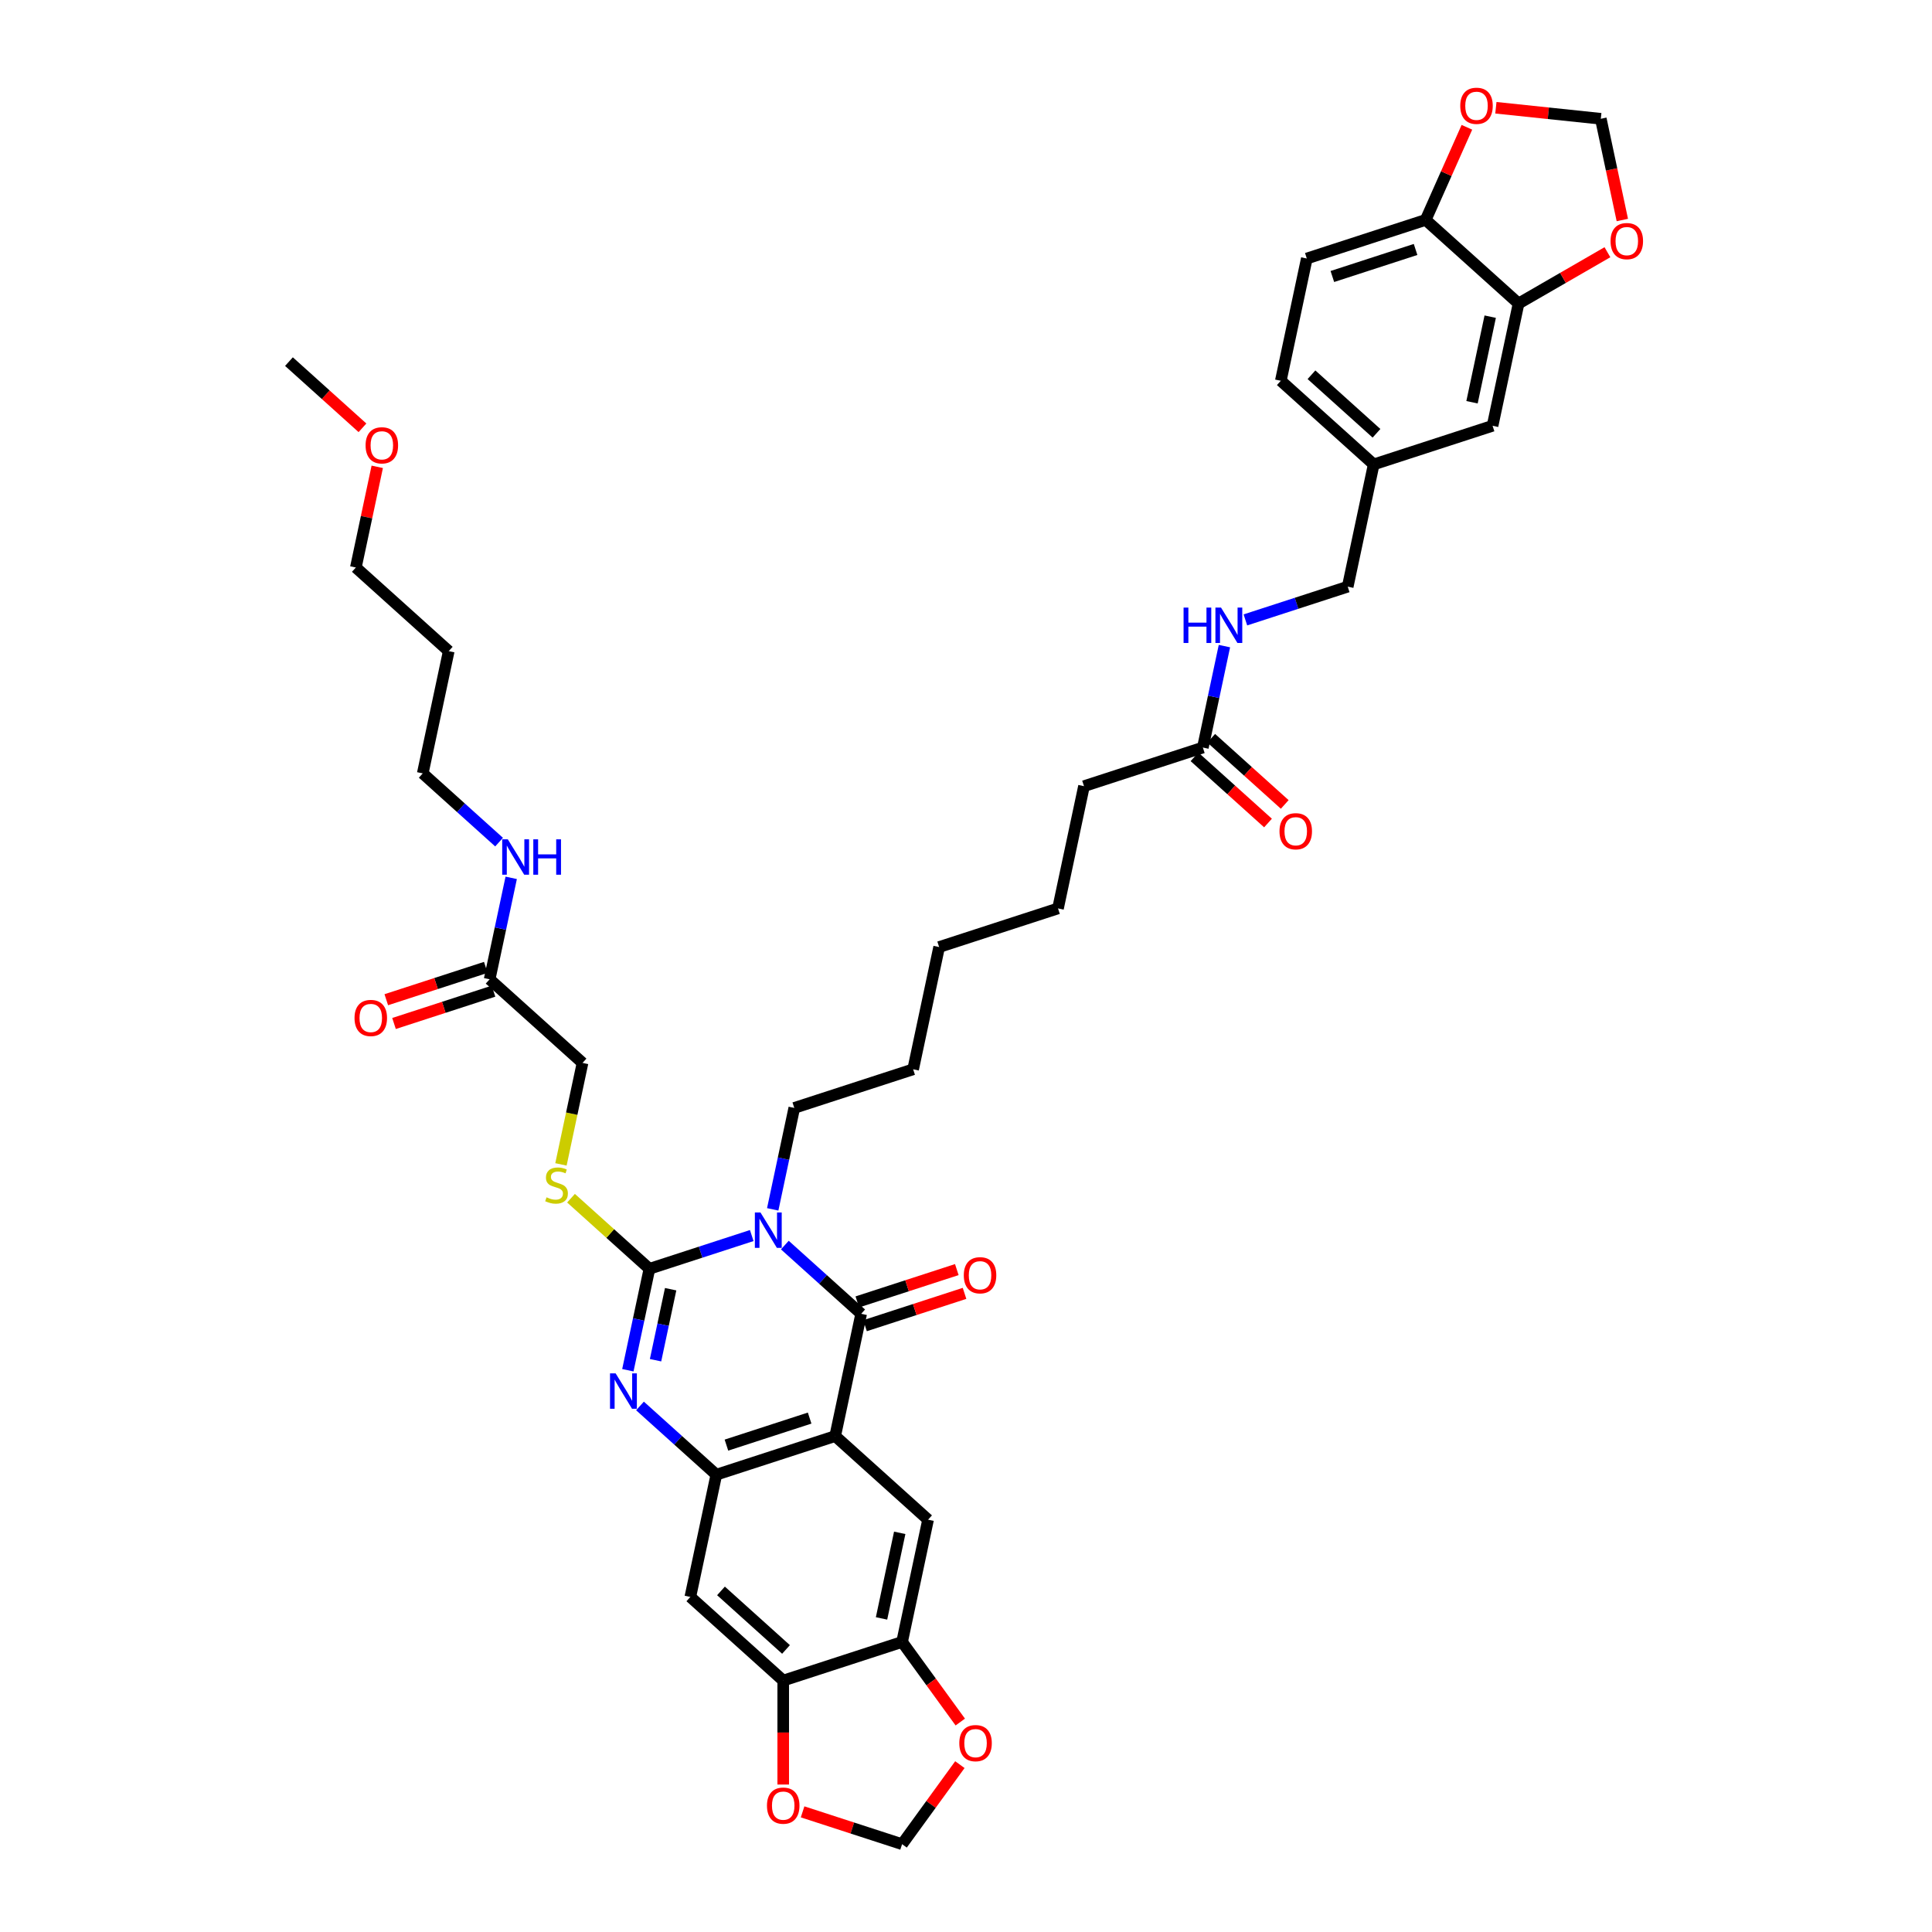 <?xml version='1.0' encoding='iso-8859-1'?>
<svg version='1.1' baseProfile='full'
              xmlns='http://www.w3.org/2000/svg'
                      xmlns:rdkit='http://www.rdkit.org/xml'
                      xmlns:xlink='http://www.w3.org/1999/xlink'
                  xml:space='preserve'
width='1000px' height='1000px' viewBox='0 0 1000 1000'>
<!-- END OF HEADER -->
<rect style='opacity:1.0;fill:#FFFFFF;stroke:none' width='1000' height='1000' x='0' y='0'> </rect>
<path class='bond-0' d='M 389.102,639.519 L 362.622,648.124' style='fill:none;fill-rule:evenodd;stroke:#0000FF;stroke-width:6px;stroke-linecap:butt;stroke-linejoin:miter;stroke-opacity:1' />
<path class='bond-0' d='M 362.622,648.124 L 336.141,656.728' style='fill:none;fill-rule:evenodd;stroke:#000000;stroke-width:6px;stroke-linecap:butt;stroke-linejoin:miter;stroke-opacity:1' />
<path class='bond-1' d='M 406.233,644.449 L 425.988,662.237' style='fill:none;fill-rule:evenodd;stroke:#0000FF;stroke-width:6px;stroke-linecap:butt;stroke-linejoin:miter;stroke-opacity:1' />
<path class='bond-1' d='M 425.988,662.237 L 445.744,680.024' style='fill:none;fill-rule:evenodd;stroke:#000000;stroke-width:6px;stroke-linecap:butt;stroke-linejoin:miter;stroke-opacity:1' />
<path class='bond-25' d='M 399.958,625.959 L 405.538,599.708' style='fill:none;fill-rule:evenodd;stroke:#0000FF;stroke-width:6px;stroke-linecap:butt;stroke-linejoin:miter;stroke-opacity:1' />
<path class='bond-25' d='M 405.538,599.708 L 411.118,573.457' style='fill:none;fill-rule:evenodd;stroke:#000000;stroke-width:6px;stroke-linecap:butt;stroke-linejoin:miter;stroke-opacity:1' />
<path class='bond-3' d='M 336.141,656.728 L 330.561,682.978' style='fill:none;fill-rule:evenodd;stroke:#000000;stroke-width:6px;stroke-linecap:butt;stroke-linejoin:miter;stroke-opacity:1' />
<path class='bond-3' d='M 330.561,682.978 L 324.982,709.229' style='fill:none;fill-rule:evenodd;stroke:#0000FF;stroke-width:6px;stroke-linecap:butt;stroke-linejoin:miter;stroke-opacity:1' />
<path class='bond-3' d='M 347.123,667.293 L 343.217,685.668' style='fill:none;fill-rule:evenodd;stroke:#000000;stroke-width:6px;stroke-linecap:butt;stroke-linejoin:miter;stroke-opacity:1' />
<path class='bond-3' d='M 343.217,685.668 L 339.311,704.044' style='fill:none;fill-rule:evenodd;stroke:#0000FF;stroke-width:6px;stroke-linecap:butt;stroke-linejoin:miter;stroke-opacity:1' />
<path class='bond-9' d='M 336.141,656.728 L 315.849,638.456' style='fill:none;fill-rule:evenodd;stroke:#000000;stroke-width:6px;stroke-linecap:butt;stroke-linejoin:miter;stroke-opacity:1' />
<path class='bond-9' d='M 315.849,638.456 L 295.556,620.185' style='fill:none;fill-rule:evenodd;stroke:#CCCC00;stroke-width:6px;stroke-linecap:butt;stroke-linejoin:miter;stroke-opacity:1' />
<path class='bond-2' d='M 445.744,680.024 L 432.293,743.303' style='fill:none;fill-rule:evenodd;stroke:#000000;stroke-width:6px;stroke-linecap:butt;stroke-linejoin:miter;stroke-opacity:1' />
<path class='bond-11' d='M 447.743,686.177 L 473.492,677.81' style='fill:none;fill-rule:evenodd;stroke:#000000;stroke-width:6px;stroke-linecap:butt;stroke-linejoin:miter;stroke-opacity:1' />
<path class='bond-11' d='M 473.492,677.81 L 499.242,669.444' style='fill:none;fill-rule:evenodd;stroke:#FF0000;stroke-width:6px;stroke-linecap:butt;stroke-linejoin:miter;stroke-opacity:1' />
<path class='bond-11' d='M 443.745,673.872 L 469.494,665.505' style='fill:none;fill-rule:evenodd;stroke:#000000;stroke-width:6px;stroke-linecap:butt;stroke-linejoin:miter;stroke-opacity:1' />
<path class='bond-11' d='M 469.494,665.505 L 495.244,657.139' style='fill:none;fill-rule:evenodd;stroke:#FF0000;stroke-width:6px;stroke-linecap:butt;stroke-linejoin:miter;stroke-opacity:1' />
<path class='bond-4' d='M 432.293,743.303 L 370.767,763.295' style='fill:none;fill-rule:evenodd;stroke:#000000;stroke-width:6px;stroke-linecap:butt;stroke-linejoin:miter;stroke-opacity:1' />
<path class='bond-4' d='M 419.066,733.997 L 375.998,747.991' style='fill:none;fill-rule:evenodd;stroke:#000000;stroke-width:6px;stroke-linecap:butt;stroke-linejoin:miter;stroke-opacity:1' />
<path class='bond-5' d='M 432.293,743.303 L 480.369,786.591' style='fill:none;fill-rule:evenodd;stroke:#000000;stroke-width:6px;stroke-linecap:butt;stroke-linejoin:miter;stroke-opacity:1' />
<path class='bond-41' d='M 331.256,727.719 L 351.011,745.507' style='fill:none;fill-rule:evenodd;stroke:#0000FF;stroke-width:6px;stroke-linecap:butt;stroke-linejoin:miter;stroke-opacity:1' />
<path class='bond-41' d='M 351.011,745.507 L 370.767,763.295' style='fill:none;fill-rule:evenodd;stroke:#000000;stroke-width:6px;stroke-linecap:butt;stroke-linejoin:miter;stroke-opacity:1' />
<path class='bond-6' d='M 370.767,763.295 L 357.316,826.574' style='fill:none;fill-rule:evenodd;stroke:#000000;stroke-width:6px;stroke-linecap:butt;stroke-linejoin:miter;stroke-opacity:1' />
<path class='bond-7' d='M 480.369,786.591 L 466.919,849.87' style='fill:none;fill-rule:evenodd;stroke:#000000;stroke-width:6px;stroke-linecap:butt;stroke-linejoin:miter;stroke-opacity:1' />
<path class='bond-7' d='M 465.696,793.393 L 456.281,837.688' style='fill:none;fill-rule:evenodd;stroke:#000000;stroke-width:6px;stroke-linecap:butt;stroke-linejoin:miter;stroke-opacity:1' />
<path class='bond-42' d='M 357.316,826.574 L 405.393,869.862' style='fill:none;fill-rule:evenodd;stroke:#000000;stroke-width:6px;stroke-linecap:butt;stroke-linejoin:miter;stroke-opacity:1' />
<path class='bond-42' d='M 373.185,823.452 L 406.839,853.753' style='fill:none;fill-rule:evenodd;stroke:#000000;stroke-width:6px;stroke-linecap:butt;stroke-linejoin:miter;stroke-opacity:1' />
<path class='bond-8' d='M 466.919,849.87 L 405.393,869.862' style='fill:none;fill-rule:evenodd;stroke:#000000;stroke-width:6px;stroke-linecap:butt;stroke-linejoin:miter;stroke-opacity:1' />
<path class='bond-13' d='M 466.919,849.87 L 481.979,870.598' style='fill:none;fill-rule:evenodd;stroke:#000000;stroke-width:6px;stroke-linecap:butt;stroke-linejoin:miter;stroke-opacity:1' />
<path class='bond-13' d='M 481.979,870.598 L 497.039,891.327' style='fill:none;fill-rule:evenodd;stroke:#FF0000;stroke-width:6px;stroke-linecap:butt;stroke-linejoin:miter;stroke-opacity:1' />
<path class='bond-14' d='M 405.393,869.862 L 405.393,896.767' style='fill:none;fill-rule:evenodd;stroke:#000000;stroke-width:6px;stroke-linecap:butt;stroke-linejoin:miter;stroke-opacity:1' />
<path class='bond-14' d='M 405.393,896.767 L 405.393,923.673' style='fill:none;fill-rule:evenodd;stroke:#FF0000;stroke-width:6px;stroke-linecap:butt;stroke-linejoin:miter;stroke-opacity:1' />
<path class='bond-26' d='M 290.35,602.688 L 295.933,576.424' style='fill:none;fill-rule:evenodd;stroke:#CCCC00;stroke-width:6px;stroke-linecap:butt;stroke-linejoin:miter;stroke-opacity:1' />
<path class='bond-26' d='M 295.933,576.424 L 301.515,550.161' style='fill:none;fill-rule:evenodd;stroke:#000000;stroke-width:6px;stroke-linecap:butt;stroke-linejoin:miter;stroke-opacity:1' />
<path class='bond-10' d='M 786.002,157.106 L 772.552,220.385' style='fill:none;fill-rule:evenodd;stroke:#000000;stroke-width:6px;stroke-linecap:butt;stroke-linejoin:miter;stroke-opacity:1' />
<path class='bond-10' d='M 771.329,163.908 L 761.914,208.203' style='fill:none;fill-rule:evenodd;stroke:#000000;stroke-width:6px;stroke-linecap:butt;stroke-linejoin:miter;stroke-opacity:1' />
<path class='bond-16' d='M 786.002,157.106 L 809.001,143.828' style='fill:none;fill-rule:evenodd;stroke:#000000;stroke-width:6px;stroke-linecap:butt;stroke-linejoin:miter;stroke-opacity:1' />
<path class='bond-16' d='M 809.001,143.828 L 832,130.549' style='fill:none;fill-rule:evenodd;stroke:#FF0000;stroke-width:6px;stroke-linecap:butt;stroke-linejoin:miter;stroke-opacity:1' />
<path class='bond-44' d='M 786.002,157.106 L 737.926,113.818' style='fill:none;fill-rule:evenodd;stroke:#000000;stroke-width:6px;stroke-linecap:butt;stroke-linejoin:miter;stroke-opacity:1' />
<path class='bond-12' d='M 737.926,113.818 L 676.4,133.809' style='fill:none;fill-rule:evenodd;stroke:#000000;stroke-width:6px;stroke-linecap:butt;stroke-linejoin:miter;stroke-opacity:1' />
<path class='bond-12' d='M 732.695,129.122 L 689.627,143.116' style='fill:none;fill-rule:evenodd;stroke:#000000;stroke-width:6px;stroke-linecap:butt;stroke-linejoin:miter;stroke-opacity:1' />
<path class='bond-18' d='M 737.926,113.818 L 748.597,89.851' style='fill:none;fill-rule:evenodd;stroke:#000000;stroke-width:6px;stroke-linecap:butt;stroke-linejoin:miter;stroke-opacity:1' />
<path class='bond-18' d='M 748.597,89.851 L 759.268,65.885' style='fill:none;fill-rule:evenodd;stroke:#FF0000;stroke-width:6px;stroke-linecap:butt;stroke-linejoin:miter;stroke-opacity:1' />
<path class='bond-19' d='M 496.832,913.374 L 481.875,933.96' style='fill:none;fill-rule:evenodd;stroke:#FF0000;stroke-width:6px;stroke-linecap:butt;stroke-linejoin:miter;stroke-opacity:1' />
<path class='bond-19' d='M 481.875,933.96 L 466.919,954.545' style='fill:none;fill-rule:evenodd;stroke:#000000;stroke-width:6px;stroke-linecap:butt;stroke-linejoin:miter;stroke-opacity:1' />
<path class='bond-43' d='M 415.42,937.812 L 441.169,946.179' style='fill:none;fill-rule:evenodd;stroke:#FF0000;stroke-width:6px;stroke-linecap:butt;stroke-linejoin:miter;stroke-opacity:1' />
<path class='bond-43' d='M 441.169,946.179 L 466.919,954.545' style='fill:none;fill-rule:evenodd;stroke:#000000;stroke-width:6px;stroke-linecap:butt;stroke-linejoin:miter;stroke-opacity:1' />
<path class='bond-15' d='M 253.439,506.873 L 301.515,550.161' style='fill:none;fill-rule:evenodd;stroke:#000000;stroke-width:6px;stroke-linecap:butt;stroke-linejoin:miter;stroke-opacity:1' />
<path class='bond-24' d='M 251.44,500.72 L 225.691,509.087' style='fill:none;fill-rule:evenodd;stroke:#000000;stroke-width:6px;stroke-linecap:butt;stroke-linejoin:miter;stroke-opacity:1' />
<path class='bond-24' d='M 225.691,509.087 L 199.941,517.453' style='fill:none;fill-rule:evenodd;stroke:#FF0000;stroke-width:6px;stroke-linecap:butt;stroke-linejoin:miter;stroke-opacity:1' />
<path class='bond-24' d='M 255.438,513.025 L 229.689,521.392' style='fill:none;fill-rule:evenodd;stroke:#000000;stroke-width:6px;stroke-linecap:butt;stroke-linejoin:miter;stroke-opacity:1' />
<path class='bond-24' d='M 229.689,521.392 L 203.939,529.758' style='fill:none;fill-rule:evenodd;stroke:#FF0000;stroke-width:6px;stroke-linecap:butt;stroke-linejoin:miter;stroke-opacity:1' />
<path class='bond-28' d='M 253.439,506.873 L 259.019,480.622' style='fill:none;fill-rule:evenodd;stroke:#000000;stroke-width:6px;stroke-linecap:butt;stroke-linejoin:miter;stroke-opacity:1' />
<path class='bond-28' d='M 259.019,480.622 L 264.599,454.371' style='fill:none;fill-rule:evenodd;stroke:#0000FF;stroke-width:6px;stroke-linecap:butt;stroke-linejoin:miter;stroke-opacity:1' />
<path class='bond-20' d='M 839.715,113.879 L 834.146,87.68' style='fill:none;fill-rule:evenodd;stroke:#FF0000;stroke-width:6px;stroke-linecap:butt;stroke-linejoin:miter;stroke-opacity:1' />
<path class='bond-20' d='M 834.146,87.68 L 828.577,61.481' style='fill:none;fill-rule:evenodd;stroke:#000000;stroke-width:6px;stroke-linecap:butt;stroke-linejoin:miter;stroke-opacity:1' />
<path class='bond-17' d='M 622.598,386.926 L 561.072,406.917' style='fill:none;fill-rule:evenodd;stroke:#000000;stroke-width:6px;stroke-linecap:butt;stroke-linejoin:miter;stroke-opacity:1' />
<path class='bond-21' d='M 622.598,386.926 L 628.178,360.675' style='fill:none;fill-rule:evenodd;stroke:#000000;stroke-width:6px;stroke-linecap:butt;stroke-linejoin:miter;stroke-opacity:1' />
<path class='bond-21' d='M 628.178,360.675 L 633.758,334.424' style='fill:none;fill-rule:evenodd;stroke:#0000FF;stroke-width:6px;stroke-linecap:butt;stroke-linejoin:miter;stroke-opacity:1' />
<path class='bond-23' d='M 618.269,391.733 L 637.294,408.863' style='fill:none;fill-rule:evenodd;stroke:#000000;stroke-width:6px;stroke-linecap:butt;stroke-linejoin:miter;stroke-opacity:1' />
<path class='bond-23' d='M 637.294,408.863 L 656.318,425.993' style='fill:none;fill-rule:evenodd;stroke:#FF0000;stroke-width:6px;stroke-linecap:butt;stroke-linejoin:miter;stroke-opacity:1' />
<path class='bond-23' d='M 626.927,382.118 L 645.951,399.248' style='fill:none;fill-rule:evenodd;stroke:#000000;stroke-width:6px;stroke-linecap:butt;stroke-linejoin:miter;stroke-opacity:1' />
<path class='bond-23' d='M 645.951,399.248 L 664.976,416.377' style='fill:none;fill-rule:evenodd;stroke:#FF0000;stroke-width:6px;stroke-linecap:butt;stroke-linejoin:miter;stroke-opacity:1' />
<path class='bond-45' d='M 774.266,55.773 L 801.422,58.627' style='fill:none;fill-rule:evenodd;stroke:#FF0000;stroke-width:6px;stroke-linecap:butt;stroke-linejoin:miter;stroke-opacity:1' />
<path class='bond-45' d='M 801.422,58.627 L 828.577,61.481' style='fill:none;fill-rule:evenodd;stroke:#000000;stroke-width:6px;stroke-linecap:butt;stroke-linejoin:miter;stroke-opacity:1' />
<path class='bond-30' d='M 644.614,320.864 L 671.094,312.26' style='fill:none;fill-rule:evenodd;stroke:#0000FF;stroke-width:6px;stroke-linecap:butt;stroke-linejoin:miter;stroke-opacity:1' />
<path class='bond-30' d='M 671.094,312.26 L 697.575,303.656' style='fill:none;fill-rule:evenodd;stroke:#000000;stroke-width:6px;stroke-linecap:butt;stroke-linejoin:miter;stroke-opacity:1' />
<path class='bond-22' d='M 772.552,220.385 L 711.025,240.376' style='fill:none;fill-rule:evenodd;stroke:#000000;stroke-width:6px;stroke-linecap:butt;stroke-linejoin:miter;stroke-opacity:1' />
<path class='bond-37' d='M 411.118,573.457 L 472.644,553.466' style='fill:none;fill-rule:evenodd;stroke:#000000;stroke-width:6px;stroke-linecap:butt;stroke-linejoin:miter;stroke-opacity:1' />
<path class='bond-27' d='M 676.4,133.809 L 662.949,197.089' style='fill:none;fill-rule:evenodd;stroke:#000000;stroke-width:6px;stroke-linecap:butt;stroke-linejoin:miter;stroke-opacity:1' />
<path class='bond-35' d='M 258.324,435.881 L 238.569,418.094' style='fill:none;fill-rule:evenodd;stroke:#0000FF;stroke-width:6px;stroke-linecap:butt;stroke-linejoin:miter;stroke-opacity:1' />
<path class='bond-35' d='M 238.569,418.094 L 218.814,400.306' style='fill:none;fill-rule:evenodd;stroke:#000000;stroke-width:6px;stroke-linecap:butt;stroke-linejoin:miter;stroke-opacity:1' />
<path class='bond-29' d='M 711.025,240.376 L 697.575,303.656' style='fill:none;fill-rule:evenodd;stroke:#000000;stroke-width:6px;stroke-linecap:butt;stroke-linejoin:miter;stroke-opacity:1' />
<path class='bond-31' d='M 711.025,240.376 L 662.949,197.089' style='fill:none;fill-rule:evenodd;stroke:#000000;stroke-width:6px;stroke-linecap:butt;stroke-linejoin:miter;stroke-opacity:1' />
<path class='bond-31' d='M 712.472,224.268 L 678.818,193.967' style='fill:none;fill-rule:evenodd;stroke:#000000;stroke-width:6px;stroke-linecap:butt;stroke-linejoin:miter;stroke-opacity:1' />
<path class='bond-32' d='M 232.264,337.027 L 218.814,400.306' style='fill:none;fill-rule:evenodd;stroke:#000000;stroke-width:6px;stroke-linecap:butt;stroke-linejoin:miter;stroke-opacity:1' />
<path class='bond-36' d='M 232.264,337.027 L 184.188,293.739' style='fill:none;fill-rule:evenodd;stroke:#000000;stroke-width:6px;stroke-linecap:butt;stroke-linejoin:miter;stroke-opacity:1' />
<path class='bond-33' d='M 195.265,241.626 L 189.726,267.682' style='fill:none;fill-rule:evenodd;stroke:#FF0000;stroke-width:6px;stroke-linecap:butt;stroke-linejoin:miter;stroke-opacity:1' />
<path class='bond-33' d='M 189.726,267.682 L 184.188,293.739' style='fill:none;fill-rule:evenodd;stroke:#000000;stroke-width:6px;stroke-linecap:butt;stroke-linejoin:miter;stroke-opacity:1' />
<path class='bond-38' d='M 187.611,221.431 L 168.587,204.301' style='fill:none;fill-rule:evenodd;stroke:#FF0000;stroke-width:6px;stroke-linecap:butt;stroke-linejoin:miter;stroke-opacity:1' />
<path class='bond-38' d='M 168.587,204.301 L 149.562,187.172' style='fill:none;fill-rule:evenodd;stroke:#000000;stroke-width:6px;stroke-linecap:butt;stroke-linejoin:miter;stroke-opacity:1' />
<path class='bond-34' d='M 561.072,406.917 L 547.621,470.196' style='fill:none;fill-rule:evenodd;stroke:#000000;stroke-width:6px;stroke-linecap:butt;stroke-linejoin:miter;stroke-opacity:1' />
<path class='bond-40' d='M 472.644,553.466 L 486.095,490.187' style='fill:none;fill-rule:evenodd;stroke:#000000;stroke-width:6px;stroke-linecap:butt;stroke-linejoin:miter;stroke-opacity:1' />
<path class='bond-39' d='M 547.621,470.196 L 486.095,490.187' style='fill:none;fill-rule:evenodd;stroke:#000000;stroke-width:6px;stroke-linecap:butt;stroke-linejoin:miter;stroke-opacity:1' />
<path  class='atom-0' d='M 393.618 627.576
L 399.621 637.28
Q 400.216 638.237, 401.174 639.971
Q 402.131 641.705, 402.183 641.808
L 402.183 627.576
L 404.616 627.576
L 404.616 645.897
L 402.105 645.897
L 395.662 635.287
Q 394.912 634.045, 394.109 632.622
Q 393.333 631.199, 393.1 630.759
L 393.1 645.897
L 390.72 645.897
L 390.72 627.576
L 393.618 627.576
' fill='#0000FF'/>
<path  class='atom-4' d='M 318.641 710.846
L 324.644 720.55
Q 325.24 721.508, 326.197 723.241
Q 327.155 724.975, 327.206 725.079
L 327.206 710.846
L 329.639 710.846
L 329.639 729.167
L 327.129 729.167
L 320.685 718.558
Q 319.935 717.315, 319.133 715.892
Q 318.356 714.469, 318.123 714.029
L 318.123 729.167
L 315.743 729.167
L 315.743 710.846
L 318.641 710.846
' fill='#0000FF'/>
<path  class='atom-10' d='M 282.89 619.728
Q 283.097 619.805, 283.951 620.168
Q 284.804 620.53, 285.736 620.763
Q 286.694 620.97, 287.625 620.97
Q 289.359 620.97, 290.368 620.142
Q 291.377 619.288, 291.377 617.813
Q 291.377 616.804, 290.86 616.183
Q 290.368 615.562, 289.592 615.225
Q 288.815 614.889, 287.522 614.501
Q 285.891 614.009, 284.908 613.543
Q 283.951 613.077, 283.252 612.094
Q 282.579 611.111, 282.579 609.455
Q 282.579 607.152, 284.132 605.728
Q 285.71 604.305, 288.815 604.305
Q 290.937 604.305, 293.344 605.314
L 292.749 607.307
Q 290.549 606.401, 288.893 606.401
Q 287.108 606.401, 286.124 607.152
Q 285.141 607.876, 285.167 609.144
Q 285.167 610.127, 285.658 610.723
Q 286.176 611.318, 286.901 611.654
Q 287.651 611.991, 288.893 612.379
Q 290.549 612.896, 291.533 613.414
Q 292.516 613.931, 293.215 614.992
Q 293.939 616.027, 293.939 617.813
Q 293.939 620.349, 292.231 621.72
Q 290.549 623.066, 287.729 623.066
Q 286.098 623.066, 284.856 622.704
Q 283.64 622.367, 282.191 621.772
L 282.89 619.728
' fill='#CCCC00'/>
<path  class='atom-12' d='M 498.86 660.085
Q 498.86 655.686, 501.034 653.227
Q 503.207 650.769, 507.27 650.769
Q 511.333 650.769, 513.507 653.227
Q 515.68 655.686, 515.68 660.085
Q 515.68 664.536, 513.481 667.072
Q 511.281 669.582, 507.27 669.582
Q 503.233 669.582, 501.034 667.072
Q 498.86 664.562, 498.86 660.085
M 507.27 667.512
Q 510.065 667.512, 511.566 665.649
Q 513.092 663.759, 513.092 660.085
Q 513.092 656.488, 511.566 654.677
Q 510.065 652.839, 507.27 652.839
Q 504.475 652.839, 502.949 654.651
Q 501.448 656.462, 501.448 660.085
Q 501.448 663.785, 502.949 665.649
Q 504.475 667.512, 507.27 667.512
' fill='#FF0000'/>
<path  class='atom-14' d='M 496.534 902.26
Q 496.534 897.861, 498.708 895.402
Q 500.882 892.944, 504.944 892.944
Q 509.007 892.944, 511.181 895.402
Q 513.354 897.861, 513.354 902.26
Q 513.354 906.711, 511.155 909.246
Q 508.955 911.757, 504.944 911.757
Q 500.908 911.757, 498.708 909.246
Q 496.534 906.736, 496.534 902.26
M 504.944 909.686
Q 507.739 909.686, 509.24 907.823
Q 510.767 905.934, 510.767 902.26
Q 510.767 898.663, 509.24 896.851
Q 507.739 895.014, 504.944 895.014
Q 502.15 895.014, 500.623 896.825
Q 499.122 898.637, 499.122 902.26
Q 499.122 905.96, 500.623 907.823
Q 502.15 909.686, 504.944 909.686
' fill='#FF0000'/>
<path  class='atom-15' d='M 396.982 934.606
Q 396.982 930.207, 399.156 927.749
Q 401.33 925.29, 405.393 925.29
Q 409.455 925.29, 411.629 927.749
Q 413.803 930.207, 413.803 934.606
Q 413.803 939.057, 411.603 941.593
Q 409.403 944.103, 405.393 944.103
Q 401.356 944.103, 399.156 941.593
Q 396.982 939.083, 396.982 934.606
M 405.393 942.033
Q 408.187 942.033, 409.688 940.17
Q 411.215 938.281, 411.215 934.606
Q 411.215 931.009, 409.688 929.198
Q 408.187 927.36, 405.393 927.36
Q 402.598 927.36, 401.071 929.172
Q 399.57 930.983, 399.57 934.606
Q 399.57 938.306, 401.071 940.17
Q 402.598 942.033, 405.393 942.033
' fill='#FF0000'/>
<path  class='atom-17' d='M 833.618 124.812
Q 833.618 120.412, 835.791 117.954
Q 837.965 115.496, 842.028 115.496
Q 846.09 115.496, 848.264 117.954
Q 850.438 120.412, 850.438 124.812
Q 850.438 129.262, 848.238 131.798
Q 846.039 134.309, 842.028 134.309
Q 837.991 134.309, 835.791 131.798
Q 833.618 129.288, 833.618 124.812
M 842.028 132.238
Q 844.822 132.238, 846.323 130.375
Q 847.85 128.486, 847.85 124.812
Q 847.85 121.215, 846.323 119.403
Q 844.822 117.566, 842.028 117.566
Q 839.233 117.566, 837.706 119.377
Q 836.205 121.189, 836.205 124.812
Q 836.205 128.512, 837.706 130.375
Q 839.233 132.238, 842.028 132.238
' fill='#FF0000'/>
<path  class='atom-19' d='M 755.829 54.77
Q 755.829 50.371, 758.003 47.913
Q 760.176 45.455, 764.239 45.455
Q 768.302 45.455, 770.475 47.913
Q 772.649 50.371, 772.649 54.77
Q 772.649 59.221, 770.45 61.757
Q 768.25 64.267, 764.239 64.267
Q 760.202 64.267, 758.003 61.757
Q 755.829 59.247, 755.829 54.77
M 764.239 62.197
Q 767.034 62.197, 768.535 60.334
Q 770.061 58.445, 770.061 54.77
Q 770.061 51.173, 768.535 49.362
Q 767.034 47.525, 764.239 47.525
Q 761.444 47.525, 759.918 49.336
Q 758.417 51.148, 758.417 54.77
Q 758.417 58.471, 759.918 60.334
Q 761.444 62.197, 764.239 62.197
' fill='#FF0000'/>
<path  class='atom-22' d='M 612.617 314.486
L 615.101 314.486
L 615.101 322.275
L 624.468 322.275
L 624.468 314.486
L 626.953 314.486
L 626.953 332.807
L 624.468 332.807
L 624.468 324.345
L 615.101 324.345
L 615.101 332.807
L 612.617 332.807
L 612.617 314.486
' fill='#0000FF'/>
<path  class='atom-22' d='M 631.999 314.486
L 638.002 324.19
Q 638.597 325.148, 639.555 326.881
Q 640.512 328.615, 640.564 328.719
L 640.564 314.486
L 642.996 314.486
L 642.996 332.807
L 640.486 332.807
L 634.043 322.198
Q 633.293 320.955, 632.49 319.532
Q 631.714 318.109, 631.481 317.669
L 631.481 332.807
L 629.1 332.807
L 629.1 314.486
L 631.999 314.486
' fill='#0000FF'/>
<path  class='atom-24' d='M 662.264 430.265
Q 662.264 425.866, 664.438 423.408
Q 666.611 420.95, 670.674 420.95
Q 674.737 420.95, 676.911 423.408
Q 679.084 425.866, 679.084 430.265
Q 679.084 434.716, 676.885 437.252
Q 674.685 439.762, 670.674 439.762
Q 666.637 439.762, 664.438 437.252
Q 662.264 434.742, 662.264 430.265
M 670.674 437.692
Q 673.469 437.692, 674.97 435.829
Q 676.497 433.94, 676.497 430.265
Q 676.497 426.668, 674.97 424.857
Q 673.469 423.02, 670.674 423.02
Q 667.879 423.02, 666.353 424.831
Q 664.852 426.643, 664.852 430.265
Q 664.852 433.966, 666.353 435.829
Q 667.879 437.692, 670.674 437.692
' fill='#FF0000'/>
<path  class='atom-25' d='M 183.503 526.916
Q 183.503 522.517, 185.676 520.058
Q 187.85 517.6, 191.913 517.6
Q 195.976 517.6, 198.149 520.058
Q 200.323 522.517, 200.323 526.916
Q 200.323 531.366, 198.123 533.902
Q 195.924 536.413, 191.913 536.413
Q 187.876 536.413, 185.676 533.902
Q 183.503 531.392, 183.503 526.916
M 191.913 534.342
Q 194.708 534.342, 196.208 532.479
Q 197.735 530.59, 197.735 526.916
Q 197.735 523.319, 196.208 521.507
Q 194.708 519.67, 191.913 519.67
Q 189.118 519.67, 187.591 521.481
Q 186.09 523.293, 186.09 526.916
Q 186.09 530.616, 187.591 532.479
Q 189.118 534.342, 191.913 534.342
' fill='#FF0000'/>
<path  class='atom-29' d='M 262.84 434.433
L 268.843 444.137
Q 269.439 445.095, 270.396 446.828
Q 271.353 448.562, 271.405 448.666
L 271.405 434.433
L 273.838 434.433
L 273.838 452.754
L 271.328 452.754
L 264.884 442.145
Q 264.134 440.902, 263.332 439.479
Q 262.555 438.056, 262.322 437.616
L 262.322 452.754
L 259.942 452.754
L 259.942 434.433
L 262.84 434.433
' fill='#0000FF'/>
<path  class='atom-29' d='M 276.037 434.433
L 278.521 434.433
L 278.521 442.222
L 287.889 442.222
L 287.889 434.433
L 290.373 434.433
L 290.373 452.754
L 287.889 452.754
L 287.889 444.292
L 278.521 444.292
L 278.521 452.754
L 276.037 452.754
L 276.037 434.433
' fill='#0000FF'/>
<path  class='atom-34' d='M 189.228 230.511
Q 189.228 226.112, 191.402 223.654
Q 193.576 221.196, 197.638 221.196
Q 201.701 221.196, 203.875 223.654
Q 206.048 226.112, 206.048 230.511
Q 206.048 234.962, 203.849 237.498
Q 201.649 240.008, 197.638 240.008
Q 193.601 240.008, 191.402 237.498
Q 189.228 234.988, 189.228 230.511
M 197.638 237.938
Q 200.433 237.938, 201.934 236.075
Q 203.461 234.186, 203.461 230.511
Q 203.461 226.915, 201.934 225.103
Q 200.433 223.266, 197.638 223.266
Q 194.844 223.266, 193.317 225.077
Q 191.816 226.889, 191.816 230.511
Q 191.816 234.212, 193.317 236.075
Q 194.844 237.938, 197.638 237.938
' fill='#FF0000'/>
</svg>

